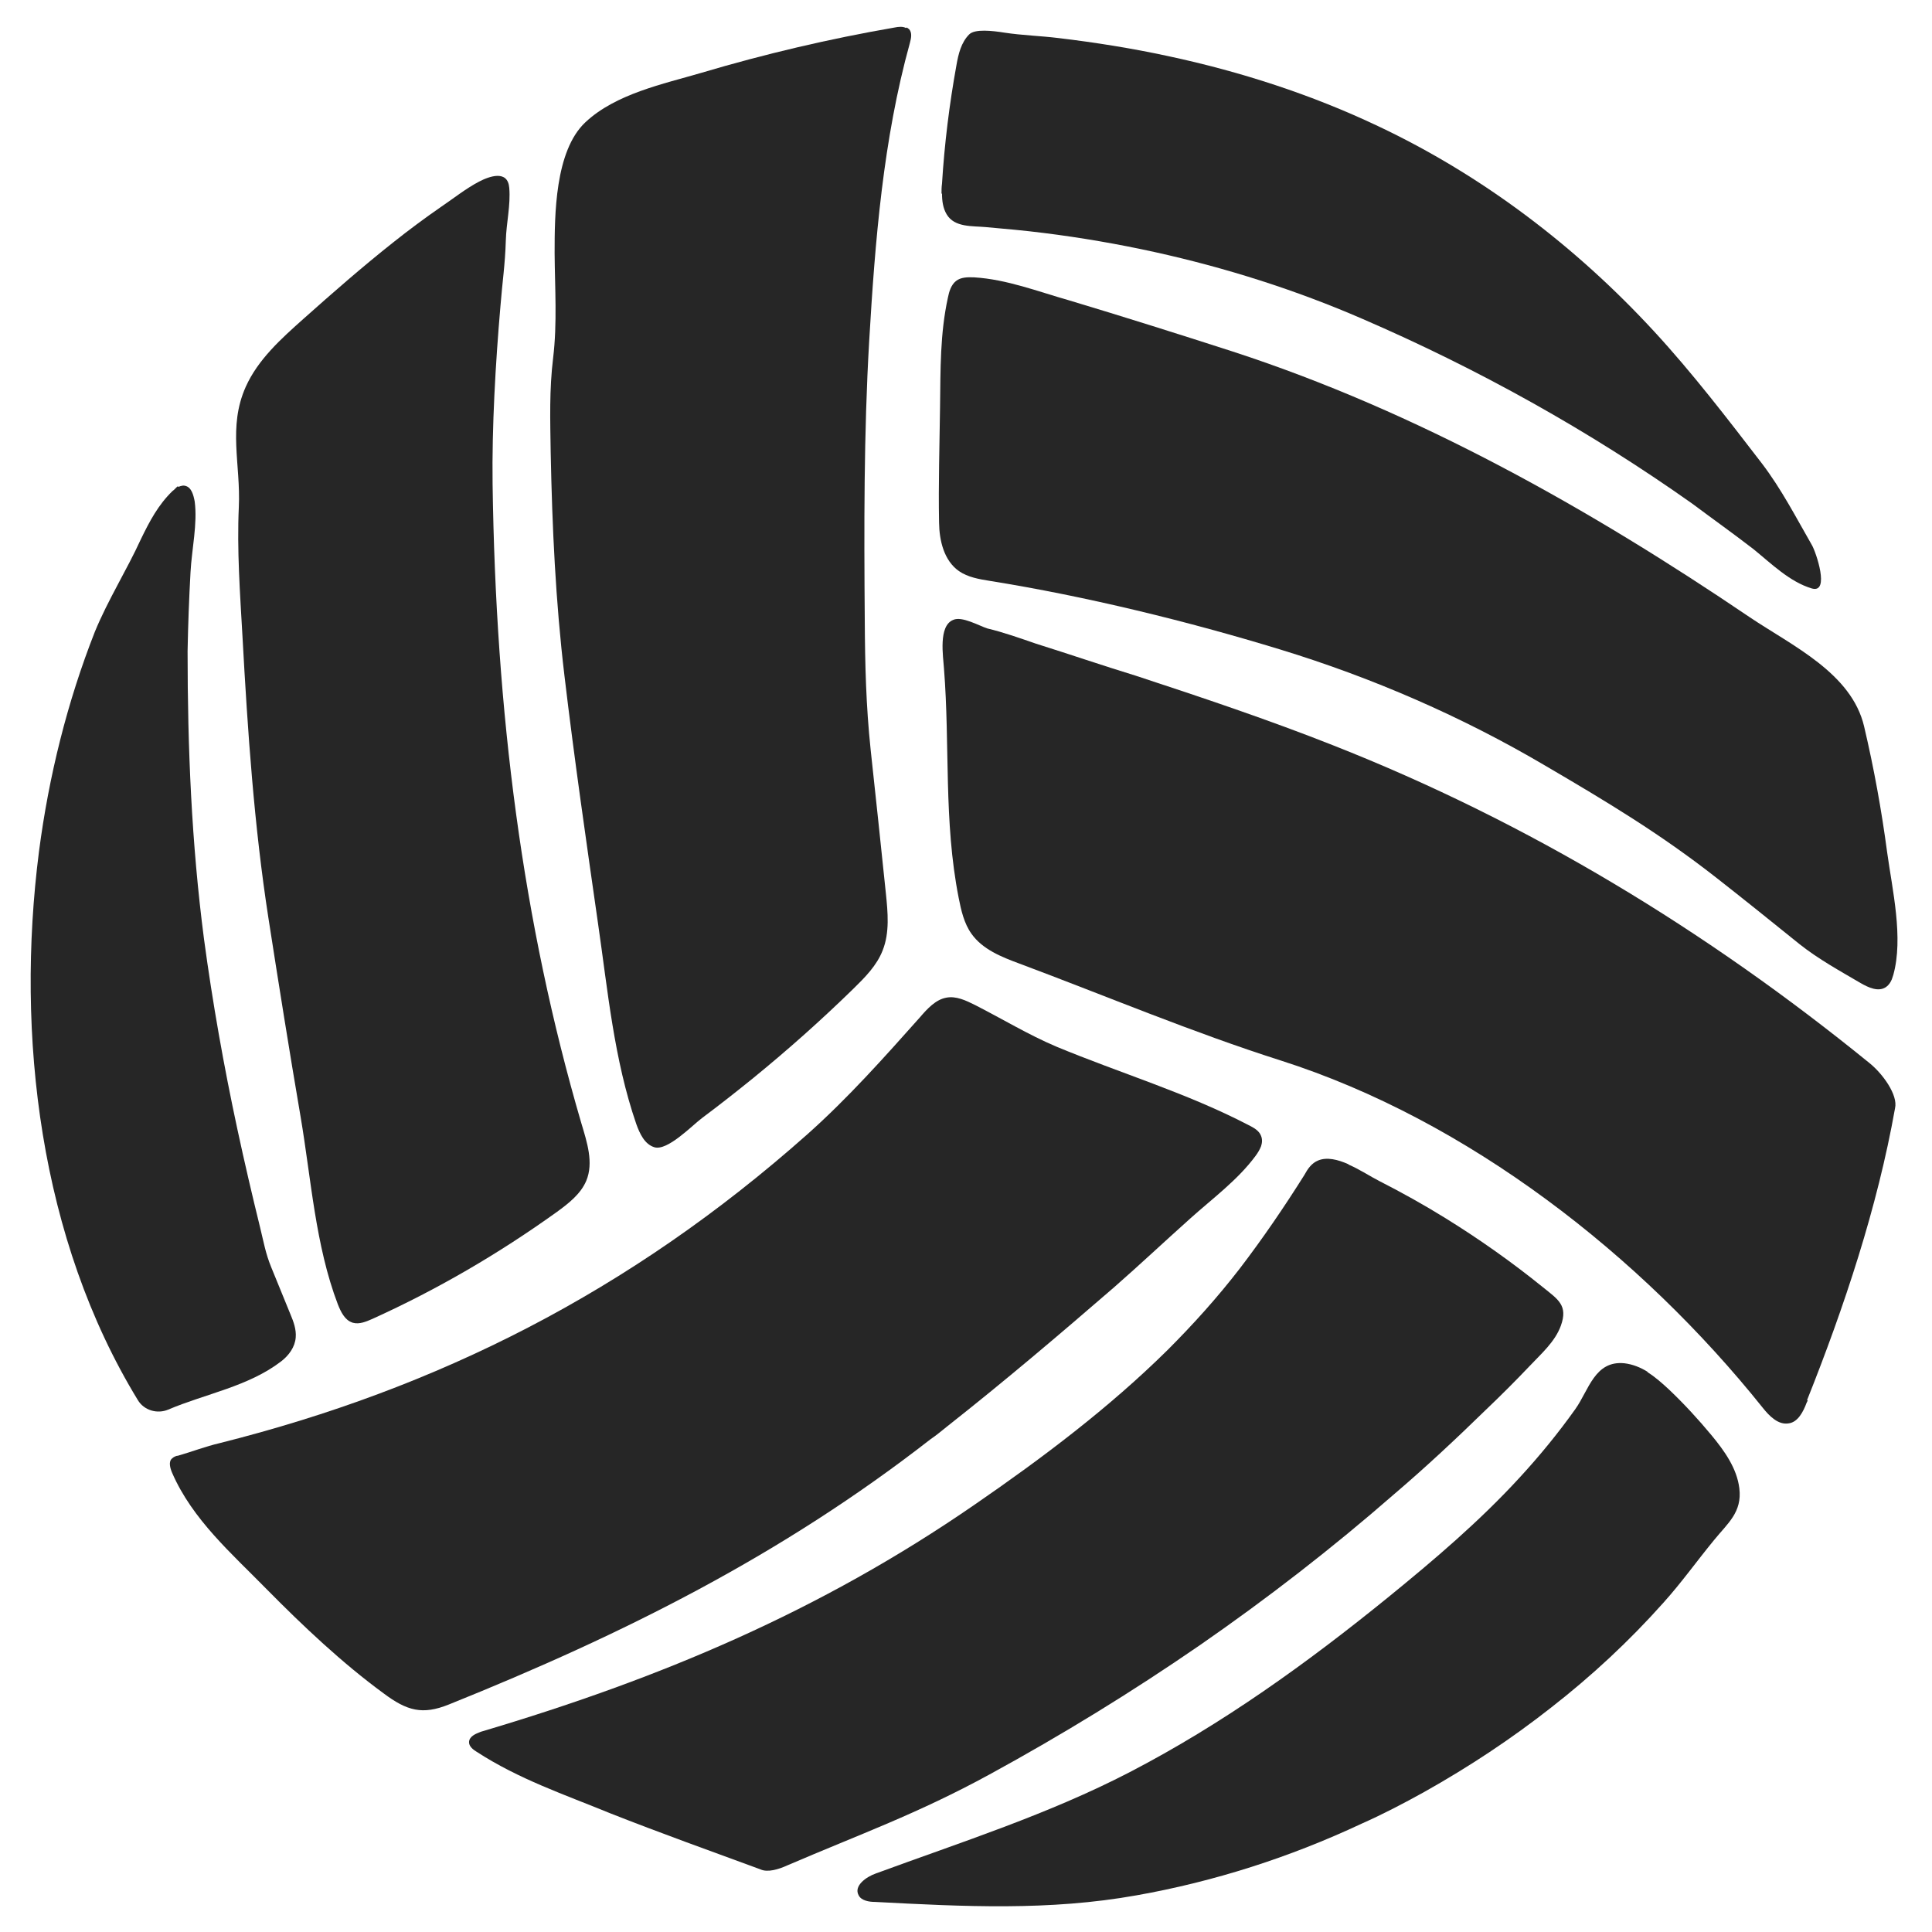<svg width="504" height="504" viewBox="0 0 504 504" fill="none" xmlns="http://www.w3.org/2000/svg">
<path d="M236.53 7.176C236.53 7.176 236.978 7.432 237.17 7.624C238.001 8.583 237.682 9.99 237.362 11.205C230.39 36.342 228.279 62.822 226.744 88.981C225.337 113.094 225.401 137.783 225.593 161.896C225.657 173.345 225.913 184.09 227.128 195.603C228.471 208.076 229.815 220.548 231.094 233.02C231.605 238.009 232.117 243.254 230.262 247.923C228.727 251.888 225.657 254.959 222.587 257.965C214.272 266.088 205.573 273.827 196.555 281.182C192.142 284.764 187.665 288.282 183.123 291.672C180.501 293.655 174.105 300.307 170.715 299.283C168.157 298.516 166.877 295.701 165.982 293.207C160.162 276.321 158.563 258.476 156.004 240.887C152.934 219.461 149.8 197.842 147.242 176.223C144.939 156.907 144.044 137.527 143.66 118.083C143.532 109.577 143.276 101.709 144.299 93.331C145.387 84.312 144.747 75.166 144.683 66.083C144.683 56.106 144.747 39.412 152.678 31.929C160.609 24.445 173.146 21.887 182.932 19.009C199.497 14.084 216.383 10.118 233.396 7.176C234.356 6.984 235.507 6.856 236.338 7.304L236.53 7.176Z" fill="#262626"/>
<path d="M471.586 365.291C471.586 365.291 471.394 365.803 471.266 365.995C470.435 368.233 469.028 370.984 466.661 371.304C463.911 371.815 461.544 369.385 459.817 367.21C428.093 327.555 383.001 292.249 334.071 276.642C310.981 269.287 288.723 259.885 265.953 251.378C261.284 249.651 256.295 247.668 253.417 243.575C251.498 240.888 250.731 237.498 250.091 234.236C246.126 214.089 247.852 194.581 246.253 174.369C246.062 171.299 244.718 163.24 248.684 161.705C250.923 160.682 255.4 163.24 257.574 163.944C261.86 164.967 266.145 166.502 270.239 167.909C279.001 170.66 287.572 173.602 296.334 176.288C313.668 181.981 331.001 187.801 347.823 194.453C398.799 214.537 445.234 242.807 487.64 277.282C491.094 280.032 495.187 285.661 494.356 289.114C489.751 315.018 481.116 340.922 471.394 365.291H471.714H471.586Z" fill="#262626"/>
<path d="M329.018 298.9C328.698 299.795 328.123 300.754 327.547 301.522C322.878 307.854 316.226 312.715 310.469 317.896C303.818 323.844 297.358 329.92 290.642 335.805C276.379 348.149 261.987 360.366 247.213 372.006C245.678 373.222 244.27 374.437 242.735 375.46C203.975 405.65 162.721 426.309 117.053 444.665C110.209 447.416 106.18 446.328 100.04 441.723C89.294 433.856 79.061 424.198 69.594 414.604C60.512 405.33 50.215 396.439 44.906 384.223C44.394 383.008 43.882 381.281 44.906 380.449C45.226 380.129 45.929 379.746 46.441 379.746C50.023 378.722 53.668 377.315 57.25 376.484C114.047 362.22 164.32 337.02 210.627 295.893C221.245 286.427 230.519 276.002 239.985 265.384C241.904 263.146 244.079 260.779 246.829 260.268C249.387 259.756 251.946 260.971 254.376 262.186C261.412 265.768 268.256 269.926 275.483 272.996C292.241 279.967 309.702 285.148 325.756 293.527C327.035 294.167 328.442 294.934 328.954 296.277C329.338 297.173 329.274 298.132 328.954 299.091L329.018 298.9Z" fill="#262626"/>
<path d="M493.523 255.471C493.203 256.238 492.755 256.942 492.052 257.454C490.069 258.861 487.446 257.645 485.336 256.43C479.899 253.232 474.399 250.226 469.474 246.324C462.182 240.44 454.955 234.62 447.599 228.863C432.952 217.414 419.201 209.163 403.147 199.761C381.464 186.969 358.055 176.8 334.005 169.444C309.956 162.089 283.349 155.565 258.212 151.535C255.398 151.087 252.456 150.576 250.153 148.977C246.252 146.226 245.037 141.046 244.973 136.313C244.781 126.271 245.1 116.293 245.228 106.251C245.356 96.209 245.228 87.063 247.275 77.661C247.595 76.062 248.107 74.335 249.386 73.311C250.665 72.288 252.456 72.288 254.119 72.352C262.626 72.864 270.813 76.062 278.936 78.364C293.199 82.65 307.398 87.127 321.661 91.732C369.759 107.402 414.724 132.731 456.426 161.001C467.555 168.485 483.033 175.584 486.295 189.528C488.854 200.401 490.836 211.338 492.308 222.403C493.651 232.125 496.593 244.662 493.907 254.32C493.779 254.703 493.651 255.087 493.523 255.471Z" fill="#262626"/>
<path d="M351.85 303.825C354.793 305.105 357.671 307.023 359.846 308.111C365.73 311.117 371.486 314.315 377.051 317.769C385.941 323.269 394.448 329.282 402.507 335.806C406.473 339.004 409.095 340.539 407.176 345.847C405.641 350.069 401.995 353.203 399.053 356.337C395.28 360.302 391.506 364.076 387.54 367.85C379.801 375.397 371.934 382.753 363.683 389.788C347.565 403.859 330.552 417.035 312.899 429.252C295.246 441.404 277.017 452.597 258.148 462.895C239.28 473.193 224.441 478.437 205.381 486.624C203.143 487.648 200.264 488.543 198.345 487.648C185.298 482.851 172.25 478.181 159.266 473.065C147.113 468.076 135.408 464.174 124.279 456.947C123.448 456.435 122.36 455.603 122.36 454.516C122.36 452.981 124.087 452.277 125.431 451.766C172.25 437.886 214.016 420.297 254.311 392.475C271.964 380.322 289.297 367.274 304.584 352.179C311.3 345.464 317.632 338.428 323.452 330.881C329.464 323.013 334.965 314.954 340.274 306.512C341.105 304.977 342.128 303.442 343.855 302.738C346.158 301.779 348.972 302.482 351.723 303.697L351.85 303.825Z" fill="#262626"/>
<path d="M92.108 345.078C92.108 345.078 91.98 345.078 91.916 345.014C89.933 344.374 88.91 342.2 88.142 340.281C82.258 324.866 81.171 307.533 78.42 291.351C75.478 274.146 72.728 256.876 70.041 239.607C66.268 215.302 64.605 190.677 63.261 166.117C62.622 154.796 61.791 143.475 62.302 132.282C62.814 121.088 59.424 111.43 64.093 100.941C67.291 93.777 73.367 88.341 79.252 83.096C86.863 76.316 94.538 69.6 102.533 63.268C106.627 60.006 110.848 56.872 115.197 53.866C118.395 51.691 121.529 49.197 124.919 47.406C127.734 45.935 132.467 44.272 132.85 49.005C133.234 53.546 132.083 58.151 131.955 62.693C131.763 69.089 131.06 73.438 130.548 79.898C129.269 94.673 128.309 111.366 128.501 126.205C129.333 185.816 136.304 240.63 151.655 293.014C153.126 297.939 154.917 303.312 152.934 308.045C151.463 311.499 148.329 313.929 145.259 316.168C130.1 327.041 114.11 336.379 97.161 344.054C95.562 344.758 93.771 345.526 92.108 345.078Z" fill="#262626"/>
<path d="M245.612 50.542C245.612 49.646 245.612 48.815 245.74 47.919C246.38 37.558 247.659 27.196 249.514 16.963C250.026 14.084 250.729 11.078 252.84 8.968C254.311 7.497 258.852 8.008 262.05 8.52C266.655 9.223 271.452 9.351 276.121 9.927C285.779 11.078 295.374 12.613 304.84 14.66C323.644 18.69 342.065 24.638 359.462 32.889C386.709 45.745 411.078 64.293 431.481 86.424C441.459 97.233 450.669 109.258 459.624 120.898C464.741 127.614 468.514 134.97 472.672 142.197C473.695 143.924 477.469 154.861 472.672 153.518C466.851 151.791 462.054 146.994 457.385 143.221C452.077 139.127 446.768 135.353 441.459 131.388C414.532 112.328 385.558 96.21 355.368 83.162C337.971 75.614 319.806 69.858 301.258 65.764C291.664 63.654 282.006 61.991 272.284 60.776C267.231 60.136 262.178 59.688 257.125 59.24C253.671 58.921 249.002 59.368 246.955 55.914C245.996 54.316 245.74 52.397 245.74 50.478L245.612 50.542Z" fill="#262626"/>
<path d="M429.756 357.936C431.802 359.215 433.657 360.878 435.448 362.541C439.35 366.251 442.995 370.217 446.449 374.374C449.839 378.468 453.101 383.009 453.741 388.254C454.508 394.522 450.671 397.4 447.153 401.749C442.676 407.186 438.646 412.878 433.913 418.123C425.023 428.101 415.237 437.183 404.747 445.37C394.258 453.621 383.128 460.976 371.488 467.5C366.179 470.443 360.678 473.321 355.178 475.751C336.501 484.514 316.738 490.846 296.526 494.428C273.692 498.521 251.434 497.37 228.28 496.155C226.745 496.155 224.698 495.835 223.995 494.428C222.652 491.997 225.914 489.631 228.472 488.735C250.922 480.484 273.436 473.321 294.671 462.32C318.848 449.783 340.979 433.857 362.085 416.716C374.11 406.93 386.007 396.824 396.496 385.375C401.677 379.747 406.538 373.798 410.951 367.594C414.469 362.669 416.004 354.866 423.743 355.634C425.918 355.89 427.965 356.721 429.82 357.872L429.756 357.936Z" fill="#262626"/>
<path d="M46.505 127.039C46.505 127.039 47.528 126.527 48.231 126.719C49.958 127.039 50.47 129.149 50.79 130.812C51.557 136.633 50.022 143.285 49.703 149.233C49.319 156.141 49.063 162.984 48.935 169.892C48.935 195.093 49.958 219.973 53.22 244.982C55.459 261.611 58.401 278.177 61.919 294.551C63.774 303.186 65.757 311.692 67.867 320.263C68.763 323.909 69.274 326.979 70.746 330.561C72.409 334.654 74.072 338.684 75.734 342.777C76.566 344.76 77.333 346.807 77.142 348.917C76.95 351.412 75.351 353.586 73.368 355.121C64.797 361.709 53.668 363.564 43.882 367.722C41.004 368.937 37.55 367.914 35.951 365.227C10.367 323.333 4.035 270.054 10.175 222.084C12.733 202.512 17.53 183.132 24.758 164.775C28.212 156.396 33.009 148.849 36.782 140.598C39.021 135.993 41.26 131.708 45.033 128.062C45.545 127.742 45.865 127.231 46.377 126.847L46.569 127.039H46.505Z" fill="#262626"/>
</svg>
